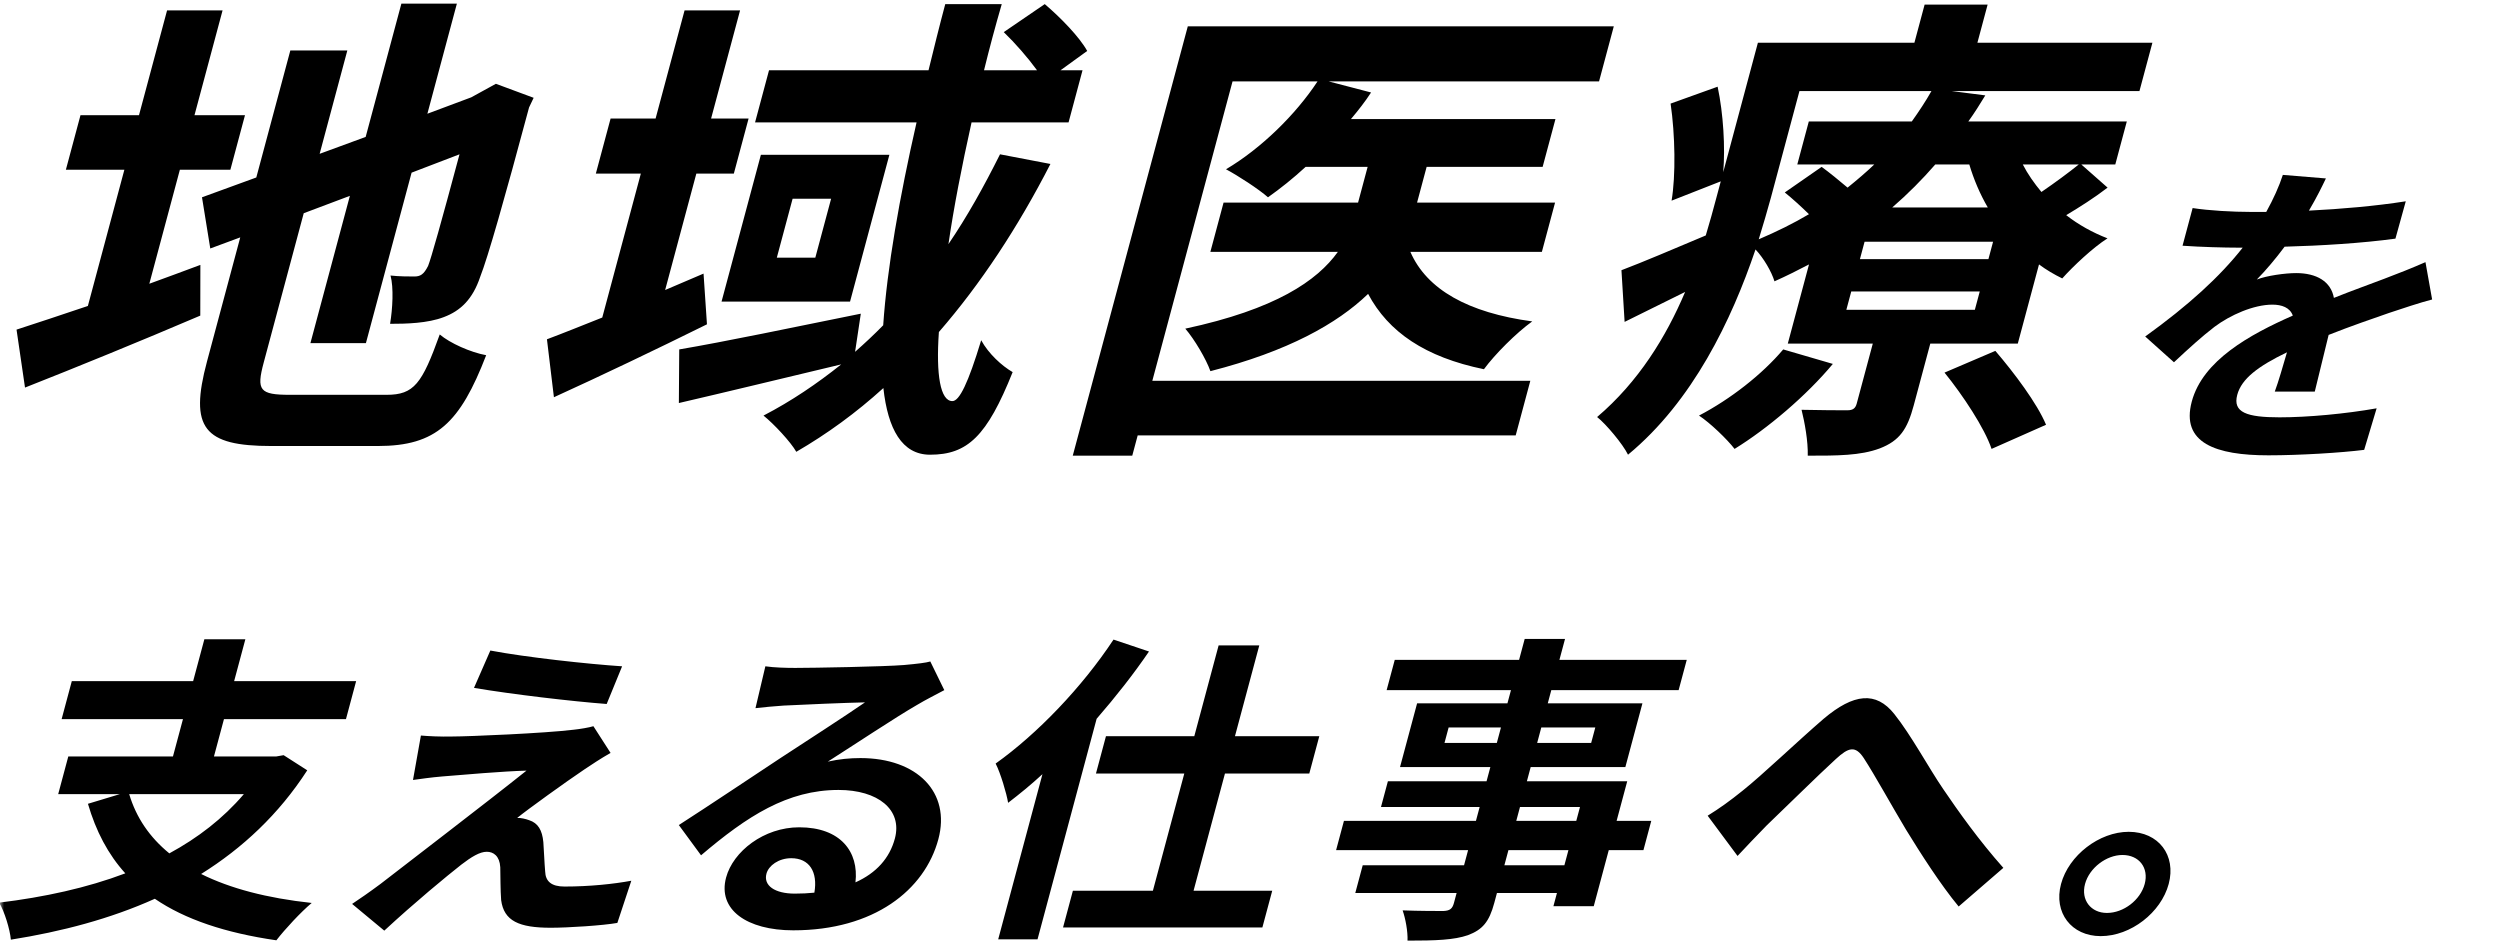 <svg width="300" height="114" viewBox="0 0 300 114" fill="none" xmlns="http://www.w3.org/2000/svg">
<mask id="mask0_2357_2867" style="mask-type:alpha" maskUnits="userSpaceOnUse" x="0" y="0" width="300" height="114">
<rect width="300" height="114" fill="#D9D9D9"/>
</mask>
<g mask="url(#mask0_2357_2867)">
<path d="M21.584 20.371L17.919 34.049C19.981 33.295 22.043 32.542 24.045 31.788L24.034 37.874C16.851 40.945 9.173 44.075 3.001 46.509L1.984 39.554C4.346 38.801 7.25 37.816 10.545 36.715L14.924 20.371H7.904L9.659 13.822H16.679L20.049 1.246H26.709L23.339 13.822H29.399L27.644 20.371H21.584ZM34.808 47.378H46.388C49.688 47.378 50.645 46.045 52.769 40.134C53.989 41.177 56.454 42.278 58.341 42.626C55.207 50.74 52.362 53.522 45.342 53.522H32.562C24.462 53.522 22.696 51.377 24.839 43.38L28.83 28.485L25.233 29.818L24.239 23.675L30.756 21.298L34.84 6.056H41.68L38.357 18.459L43.88 16.43L48.166 0.434H54.826L51.286 13.648L56.554 11.678L58.031 10.866L59.508 10.055L64.038 11.736L63.487 12.895C60.537 23.906 58.553 30.861 57.617 33.237C56.722 35.903 55.27 37.294 53.268 38.048C51.326 38.801 48.73 38.859 46.81 38.859C47.112 37.062 47.255 34.512 46.863 33.063C47.852 33.179 49.172 33.179 49.712 33.179C50.432 33.179 50.854 32.947 51.374 31.904C51.742 30.977 52.936 26.746 55.141 18.517L49.391 20.719L43.909 41.177H37.249L41.986 23.501L36.447 25.587L31.648 43.495C30.747 46.857 31.148 47.378 34.808 47.378ZM84.425 32.832L84.835 38.917C78.747 41.931 72.073 45.118 66.47 47.668L65.633 40.714C67.5 40.018 69.788 39.091 72.272 38.105L76.9 20.835H71.5L73.27 14.228H78.67L82.149 1.246H88.809L85.33 14.228H89.83L88.06 20.835H83.56L79.817 34.802L84.425 32.832ZM120.001 18.517L126.051 19.676C122.156 27.268 117.699 34.049 112.666 39.844C112.304 45.002 112.846 48.132 114.286 48.132C115.126 48.132 116.18 45.987 117.742 40.829C118.628 42.452 120.219 43.901 121.518 44.654C118.432 52.363 116.102 54.565 111.602 54.565C108.242 54.565 106.545 51.493 106.005 46.567C102.753 49.523 99.25 52.073 95.555 54.217C94.906 53.058 92.856 50.856 91.62 49.87C94.966 48.132 98.045 46.045 100.946 43.727C94.151 45.35 86.965 47.089 81.464 48.364L81.507 41.931C86.976 41.003 95.302 39.265 103.297 37.642L102.61 42.22C103.789 41.177 104.909 40.134 105.984 39.033C106.452 32.136 107.939 23.675 109.986 14.691H90.606L92.283 8.432H111.423C112.078 5.766 112.716 3.158 113.431 0.492H120.211C119.436 3.158 118.738 5.766 118.083 8.432H124.443C123.347 6.925 121.833 5.187 120.45 3.854L125.371 0.492C127.276 2.115 129.535 4.433 130.464 6.114L127.263 8.432H129.903L128.226 14.691H116.586C115.413 19.965 114.453 24.892 113.813 29.296C116.093 25.935 118.061 22.4 120.001 18.517ZM97.838 30.919L99.733 23.849H95.112L93.218 30.919H97.838ZM91.306 18.575H106.726L102.005 36.193H86.585L91.306 18.575ZM183.638 45.698L181.883 52.247H136.523L135.871 54.681H128.731L142.536 3.158H193.656L191.886 9.765H159.426L164.529 11.098C163.814 12.199 162.994 13.243 162.115 14.286H186.655L185.117 20.023H171.197L170.048 24.312H186.608L185.024 30.224H169.244C171.213 34.744 176.168 37.526 183.868 38.569C181.935 39.96 179.392 42.51 178.071 44.307C171.019 42.858 166.606 39.844 164.173 35.266C160.45 38.859 154.525 42.162 145.249 44.539C144.737 43.09 143.334 40.714 142.235 39.438C153.056 37.12 158.053 33.701 160.544 30.224H145.244L146.828 24.312H162.968L164.117 20.023H156.677C155.165 21.414 153.639 22.631 152.159 23.675C151.043 22.689 148.538 21.067 147.12 20.313C151.328 17.821 155.475 13.764 158.106 9.765H147.906L138.278 45.698H183.638ZM213.987 41.931L219.942 43.669C216.757 47.494 212.101 51.435 208.148 53.869C207.259 52.71 205.207 50.74 203.88 49.87C207.648 47.9 211.44 44.944 213.987 41.931ZM233.342 44.712L239.441 42.105C241.682 44.712 244.468 48.422 245.525 50.972L238.988 53.869C238.156 51.377 235.552 47.436 233.342 44.712ZM238.611 31.093L239.17 29.006H223.75L223.191 31.093H238.611ZM236.981 37.178L237.571 34.976H222.151L221.561 37.178H236.981ZM215.935 10.924L212.504 23.733C212.084 25.297 211.574 26.978 211.048 28.717C213.217 27.789 215.221 26.804 217.076 25.703C216.124 24.776 215.112 23.849 214.174 23.095L218.597 20.023C219.551 20.719 220.683 21.646 221.71 22.515C222.858 21.588 223.947 20.661 224.915 19.734H215.675L217.057 14.576H229.417C230.283 13.358 231.089 12.141 231.775 10.924H215.935ZM236.315 19.734H232.235C230.674 21.53 228.948 23.269 227.073 24.892H238.533C237.588 23.269 236.854 21.53 236.315 19.734ZM249.455 19.734H242.735C243.324 20.893 244.109 21.994 244.97 23.037C246.585 21.936 248.307 20.661 249.455 19.734ZM249.755 19.734L252.91 22.515C251.324 23.733 249.588 24.834 247.945 25.819C249.434 26.978 251.105 27.905 252.899 28.601C251.164 29.702 248.758 31.962 247.47 33.411C246.514 32.947 245.53 32.368 244.681 31.73L242.134 41.235H231.634L229.646 48.653C228.885 51.493 227.972 52.884 225.564 53.812C223.231 54.681 220.471 54.681 216.931 54.681C216.977 52.942 216.562 50.682 216.186 49.175C218.391 49.233 220.911 49.233 221.691 49.233C222.351 49.233 222.653 49.001 222.808 48.422L224.734 41.235H214.534L217.081 31.73C215.754 32.426 214.368 33.121 212.937 33.759C212.588 32.6 211.642 30.977 210.662 29.934C207.795 38.395 203.146 48.132 195.362 54.565C194.744 53.29 192.696 50.856 191.653 50.044C196.627 45.814 199.931 40.424 202.215 35.034C199.729 36.251 197.303 37.468 194.953 38.627L194.574 32.426C197.178 31.441 200.837 29.876 204.692 28.253C205.172 26.688 205.575 25.181 205.964 23.733L206.492 21.762L200.59 24.08C201.098 21.067 201.022 16.198 200.472 12.431L206.115 10.403C206.806 13.648 207.039 17.705 206.787 20.661L210.948 5.129H229.728L230.955 0.55H238.515L237.288 5.129H258.288L256.735 10.924H234.175L238.236 11.446C237.596 12.489 236.957 13.532 236.197 14.576H255.217L253.835 19.734H249.755Z" fill="black"/>
<path d="M279.108 21.412C278.649 22.378 278.027 23.653 277.072 25.275C280.924 25.082 285.017 24.734 288.693 24.155L287.452 28.637C283.507 29.178 278.504 29.487 274.153 29.603C273.09 31.032 271.917 32.423 270.817 33.544C271.981 33.08 274.224 32.771 275.544 32.771C277.984 32.771 279.715 33.776 280.067 35.746C282.395 34.819 284.251 34.162 286.078 33.466C287.814 32.809 289.379 32.191 291.056 31.457L291.855 35.939C290.482 36.287 288.155 37.06 286.66 37.562C284.674 38.257 282.166 39.107 279.436 40.189C278.896 42.353 278.21 45.212 277.774 46.989H272.974C273.405 45.83 273.942 43.976 274.437 42.276C270.992 43.937 268.988 45.444 268.471 47.376C267.901 49.501 269.626 50.08 273.546 50.08C276.946 50.08 281.5 49.655 285.196 48.998L283.7 53.983C280.967 54.33 275.964 54.639 272.204 54.639C265.924 54.639 261.678 53.171 263.013 48.187C264.338 43.242 269.967 40.151 275.137 37.871C274.796 36.905 273.809 36.557 272.689 36.557C270.449 36.557 267.638 37.794 265.735 39.223C264.224 40.382 262.692 41.773 260.876 43.473L257.424 40.382C262.629 36.635 266.39 33.196 269.122 29.719C268.922 29.719 268.762 29.719 268.602 29.719C266.962 29.719 264.062 29.641 261.904 29.487L263.115 24.966C265.072 25.275 267.991 25.43 270.031 25.43C270.631 25.43 271.311 25.43 271.951 25.43C272.805 23.884 273.489 22.378 273.941 20.987L279.108 21.412Z" fill="black"/>
<path d="M29.263 95.296H15.503C16.348 98.117 17.956 100.473 20.319 102.405C23.735 100.551 26.757 98.232 29.263 95.296ZM34.036 90.621L36.87 92.437C33.451 97.73 29.084 101.787 24.136 104.878C27.63 106.617 32.039 107.776 37.404 108.355C36.114 109.437 34.206 111.485 33.163 112.837C27.041 111.949 22.196 110.326 18.579 107.853C13.257 110.249 7.403 111.794 1.304 112.76C1.195 111.524 0.535 109.36 -0.105 108.317C5.311 107.66 10.451 106.539 15.037 104.801C12.967 102.521 11.513 99.739 10.553 96.455L14.383 95.296H6.983L8.195 90.775H20.755L21.956 86.294H7.396L8.617 81.734H23.177L24.523 76.712H29.443L28.097 81.734H42.737L41.516 86.294H26.876L25.675 90.775H33.155L34.036 90.621ZM58.841 78.064C63.103 78.875 70.566 79.687 74.653 79.957L72.802 84.478C68.685 84.168 61.433 83.319 56.88 82.546L58.841 78.064ZM73.269 90.35C72.042 91.046 71.016 91.741 70.141 92.321C67.897 93.828 63.286 97.151 62.057 98.155C62.428 98.117 63.106 98.271 63.505 98.426C64.572 98.773 65.064 99.623 65.201 101.053C65.281 102.096 65.328 103.564 65.419 104.569C65.458 105.767 66.172 106.385 67.732 106.385C70.812 106.385 73.655 106.076 75.758 105.689L74.082 110.751C72.359 111.06 68.167 111.33 66.087 111.33C62.287 111.33 60.464 110.519 60.137 108.008C60.048 106.848 60.054 105.033 60.033 104.067C59.956 102.714 59.21 102.212 58.41 102.212C57.57 102.212 56.565 102.83 55.356 103.758C53.634 105.11 49.785 108.278 46.114 111.678L42.253 108.471C43.128 107.892 44.306 107.08 45.655 106.076C48.233 104.067 58.545 96.185 63.179 92.475C60.358 92.553 55.445 92.978 53.113 93.171C51.682 93.287 50.43 93.48 49.559 93.596L50.508 88.264C51.407 88.341 52.826 88.419 54.317 88.38C56.197 88.38 65.38 87.994 68.814 87.569C69.595 87.491 70.726 87.298 71.208 87.144L73.269 90.35ZM91.975 104.839C91.592 106.269 92.974 107.235 95.374 107.235C96.213 107.235 96.984 107.196 97.725 107.119C98.157 104.608 97.112 102.985 94.952 102.985C93.432 102.985 92.234 103.873 91.975 104.839ZM91.843 79.957C92.921 80.112 94.311 80.15 95.431 80.15C97.551 80.15 106.152 79.996 108.484 79.802C110.165 79.648 111.116 79.532 111.638 79.377L113.316 82.816C112.241 83.396 111.136 83.937 110.04 84.594C107.487 86.062 102.376 89.462 99.338 91.394C100.741 91.085 101.972 90.969 103.252 90.969C110.052 90.969 114.115 95.064 112.603 100.705C110.967 106.81 104.873 111.639 95.193 111.639C89.633 111.639 86.096 109.167 87.131 105.303C87.97 102.173 91.666 99.276 95.906 99.276C100.866 99.276 103.079 102.212 102.656 105.883C105.156 104.762 106.752 102.985 107.384 100.628C108.316 97.151 105.347 94.794 100.627 94.794C94.507 94.794 89.668 97.923 84.125 102.637L81.459 99.005C84.889 96.803 90.785 92.862 93.652 90.969C96.368 89.191 101.398 85.946 103.803 84.284C101.753 84.323 96.171 84.555 94.019 84.671C92.919 84.748 91.608 84.864 90.657 84.98L91.843 79.957ZM133.622 76.75L137.879 78.18C136.034 80.884 133.909 83.589 131.595 86.255L124.503 112.721H119.783L125.094 92.9C123.713 94.175 122.332 95.296 120.973 96.339C120.793 95.219 120.056 92.746 119.476 91.626C124.468 88.071 129.85 82.469 133.622 76.75ZM157.115 92.823H146.995L143.227 106.887H152.667L151.486 111.292H127.566L128.747 106.887H138.347L142.115 92.823H131.515L132.716 88.341H143.316L146.235 77.446H151.115L148.196 88.341H158.316L157.115 92.823ZM187.725 103.835L188.211 102.019H181.011L180.525 103.835H187.725ZM182.398 96.841L181.953 98.503H189.153L189.598 96.841H182.398ZM173.339 89.153H179.619L180.115 87.298H173.835L173.339 89.153ZM191.435 87.298H184.955L184.459 89.153H190.939L191.435 87.298ZM198.153 98.503L197.211 102.019H193.051L191.25 108.742H186.41L186.834 107.158H179.634L179.313 108.355C178.702 110.635 177.894 111.562 176.158 112.219C174.483 112.799 172.302 112.876 168.902 112.876C168.952 111.794 168.656 110.21 168.315 109.244C170.214 109.321 172.574 109.321 173.214 109.321C173.985 109.283 174.287 109.051 174.473 108.355L174.794 107.158H162.634L163.525 103.835H175.685L176.171 102.019H160.331L161.273 98.503H177.113L177.558 96.841H165.718L166.547 93.751H178.387L178.842 92.05H168.002L170.052 84.4H180.892L181.316 82.816H166.396L167.37 79.184H182.29L182.963 76.673H187.803L187.13 79.184H202.41L201.436 82.816H186.156L185.732 84.4H197.092L195.042 92.05H183.682L183.227 93.751H195.267L193.993 98.503H198.153ZM204.919 97.885C206.357 96.996 207.595 96.107 209.126 94.871C211.463 93.016 215.61 89.037 218.835 86.255C222.453 83.203 225.125 82.932 227.31 85.675C229.347 88.225 231.481 92.205 233.178 94.678C235.013 97.382 237.482 100.86 240.402 104.144L235.039 108.78C232.863 106.153 230.468 102.405 228.714 99.546C227 96.687 224.983 93.016 223.652 90.969C222.656 89.462 221.844 89.655 220.301 91.085C218.183 93.016 214.318 96.841 212.008 99.044C210.747 100.319 209.454 101.71 208.505 102.714L204.919 97.885ZM255.441 99.817C259.041 99.817 261.165 102.637 260.244 106.076C259.323 109.514 255.687 112.335 252.087 112.335C248.567 112.335 246.403 109.514 247.324 106.076C248.245 102.637 251.921 99.817 255.441 99.817ZM252.832 109.553C254.832 109.553 256.846 108.008 257.364 106.076C257.882 104.144 256.696 102.598 254.696 102.598C252.776 102.598 250.722 104.144 250.204 106.076C249.686 108.008 250.912 109.553 252.832 109.553Z" fill="black"/>
</g>
</svg>
